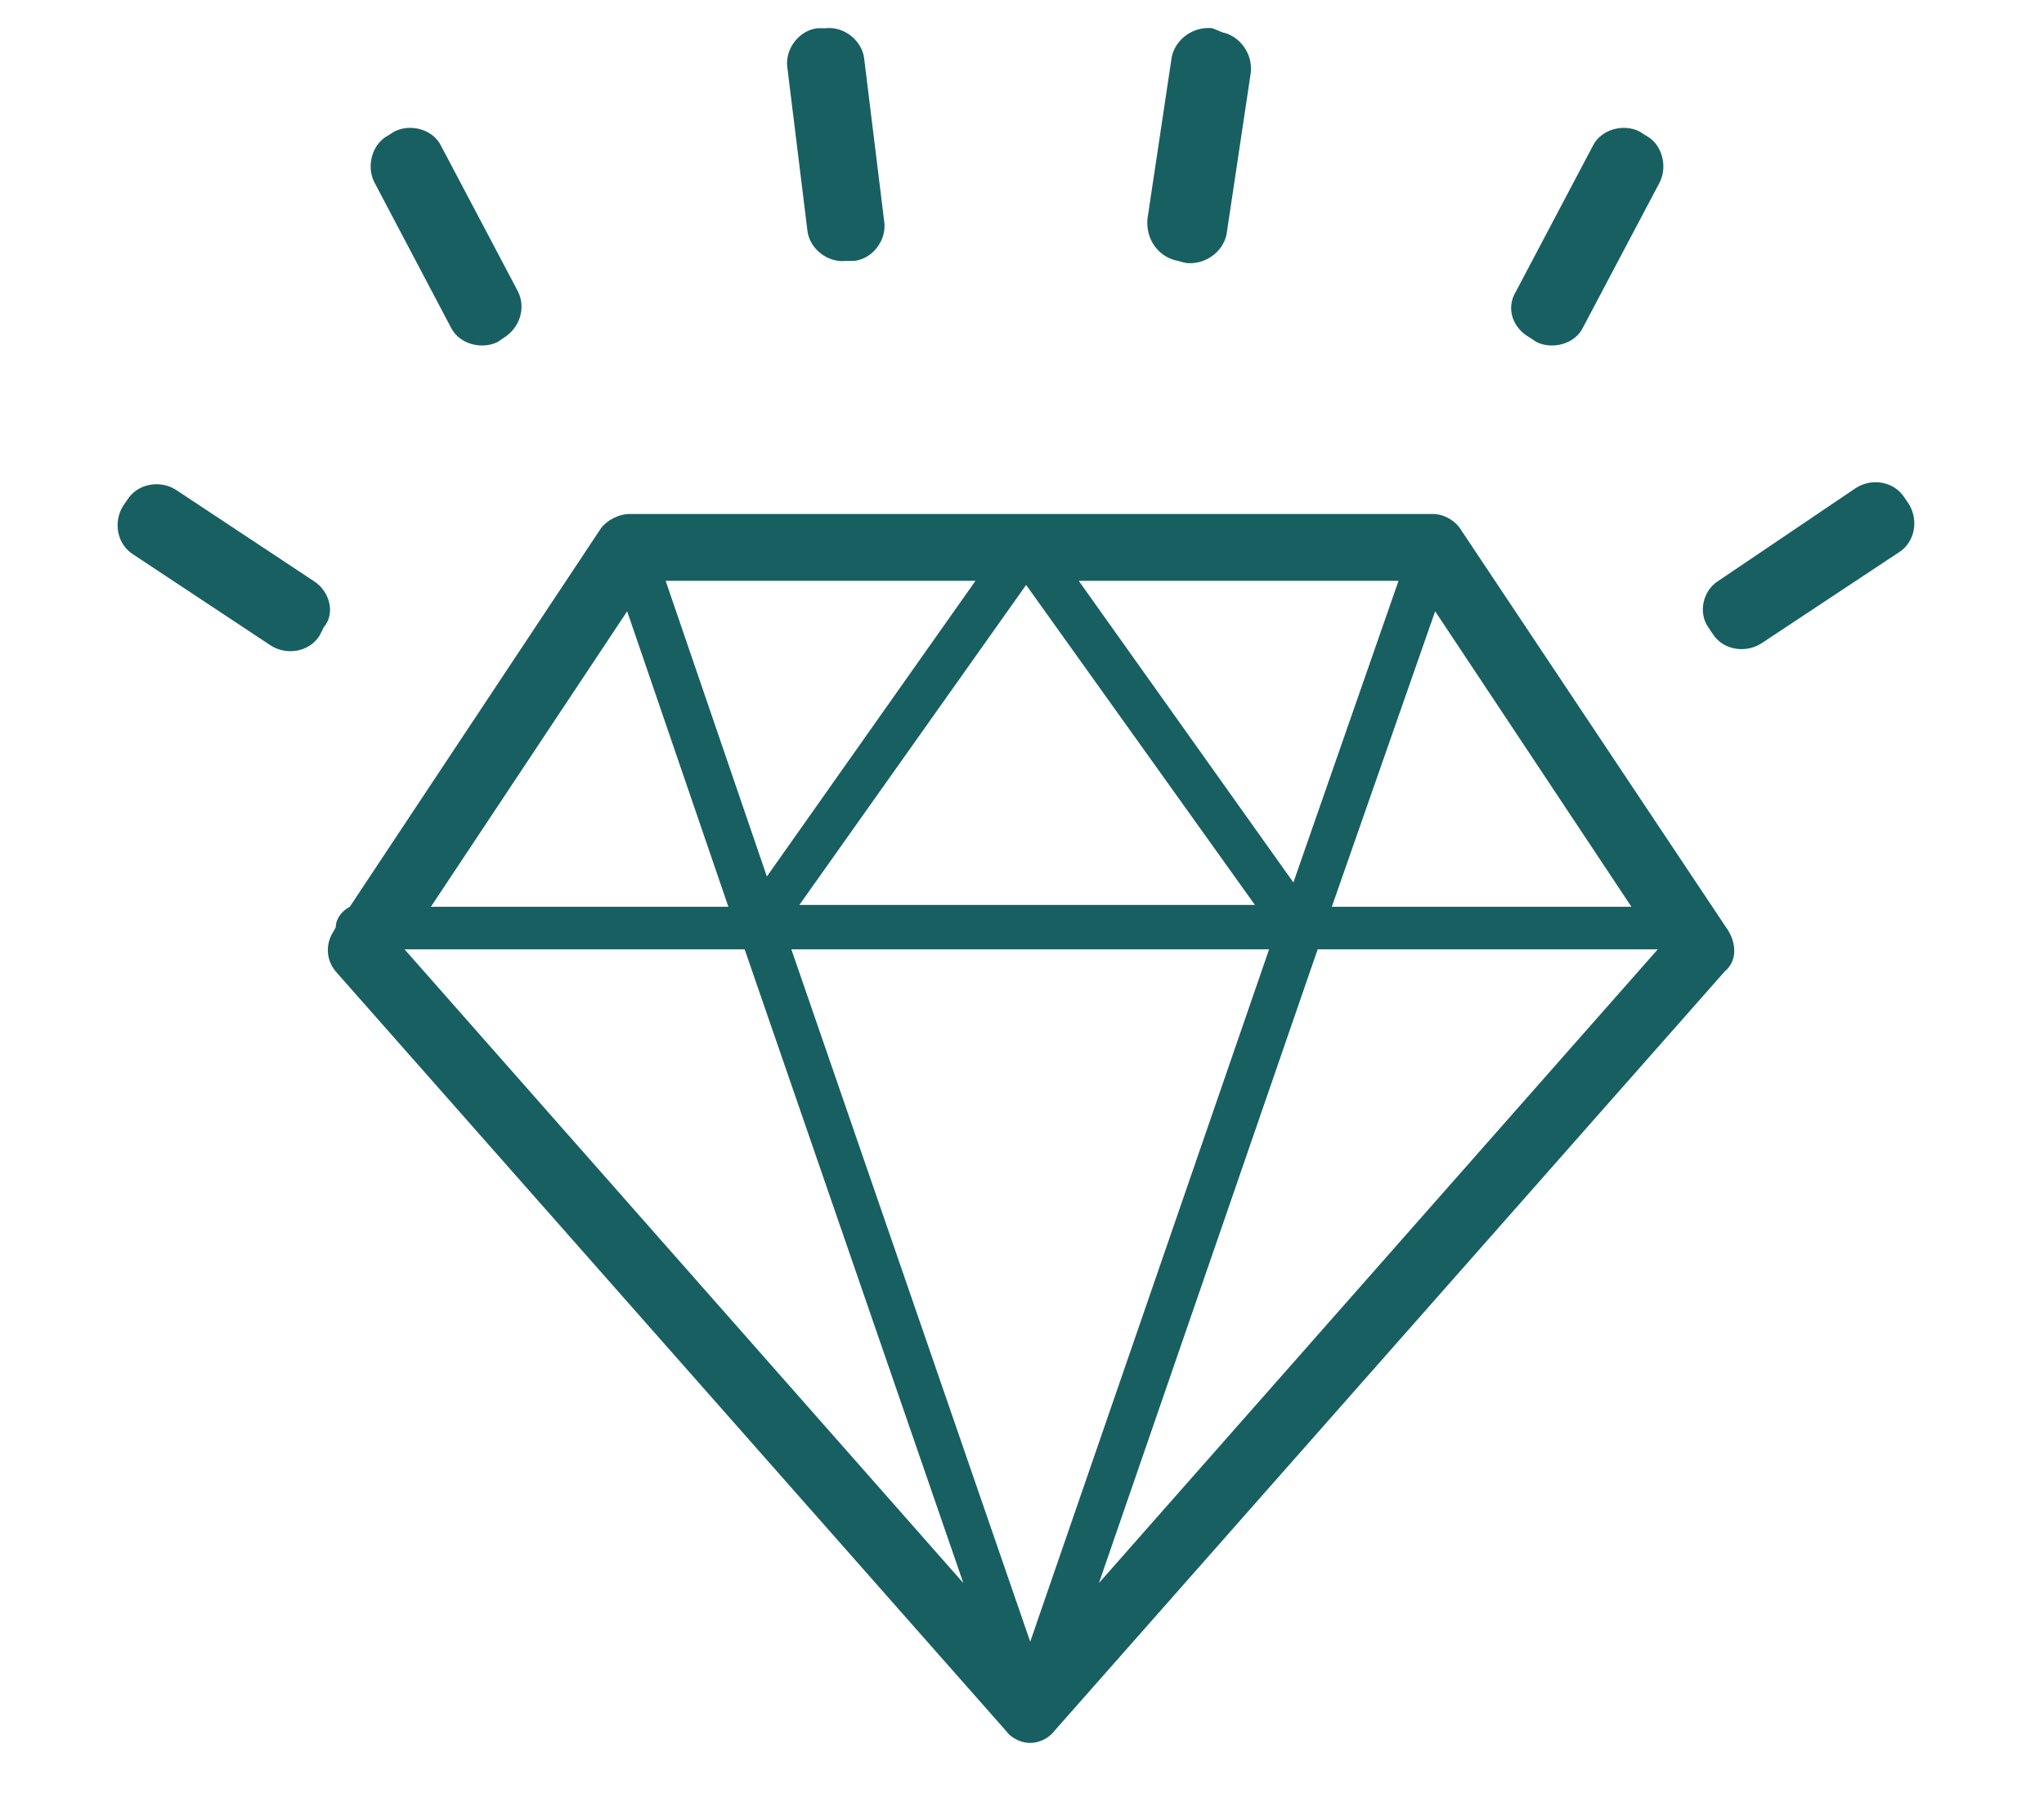 <svg xmlns="http://www.w3.org/2000/svg" xmlns:xlink="http://www.w3.org/1999/xlink" width="57" zoomAndPan="magnify" viewBox="0 0 42.75 37.5" height="50" preserveAspectRatio="xMidYMid meet" version="1.0"><defs><clipPath id="b3aa072be7"><path d="M 16 0.465 L 19 0.465 L 19 6 L 16 6 Z M 16 0.465 " clip-rule="nonzero"/></clipPath><clipPath id="07beba9a1e"><path d="M 2.363 10 L 7 10 L 7 14 L 2.363 14 Z M 2.363 10 " clip-rule="nonzero"/></clipPath><clipPath id="990bd52044"><path d="M 23 0.465 L 27 0.465 L 27 6 L 23 6 Z M 23 0.465 " clip-rule="nonzero"/></clipPath><clipPath id="2a58541121"><path d="M 35 10 L 40.109 10 L 40.109 14 L 35 14 Z M 35 10 " clip-rule="nonzero"/></clipPath><clipPath id="023a08bb0d"><path d="M 6 10 L 37 10 L 37 36.73 L 6 36.73 Z M 6 10 " clip-rule="nonzero"/></clipPath></defs><g clip-path="url(#b3aa072be7)"><path fill="#185f62" d="M 17.863 5.457 L 17.691 5.457 C 17.312 5.5 16.93 5.203 16.887 4.824 L 16.465 1.395 C 16.422 1.012 16.719 0.633 17.098 0.59 L 17.27 0.59 C 17.648 0.547 18.031 0.844 18.074 1.227 L 18.496 4.656 C 18.539 5.035 18.242 5.418 17.863 5.457 Z M 17.863 5.457 " fill-opacity="1" fill-rule="nonzero"/></g><path fill="#185f62" d="M 10.535 7.066 L 10.41 7.152 C 10.07 7.32 9.605 7.195 9.434 6.855 L 7.828 3.809 C 7.656 3.469 7.785 3.004 8.121 2.832 L 8.25 2.75 C 8.59 2.578 9.055 2.707 9.223 3.047 L 10.832 6.094 C 11.004 6.434 10.875 6.855 10.535 7.066 Z M 10.535 7.066 " fill-opacity="1" fill-rule="nonzero"/><g clip-path="url(#07beba9a1e)"><path fill="#185f62" d="M 6.77 13.121 L 6.684 13.293 C 6.473 13.633 6.004 13.715 5.668 13.504 L 2.789 11.598 C 2.449 11.387 2.363 10.922 2.574 10.582 L 2.66 10.457 C 2.871 10.117 3.34 10.031 3.676 10.242 L 6.555 12.148 C 6.895 12.359 7.023 12.828 6.77 13.121 Z M 6.77 13.121 " fill-opacity="1" fill-rule="nonzero"/></g><g clip-path="url(#990bd52044)"><path fill="#185f62" d="M 24.637 5.457 L 24.805 5.5 C 25.188 5.543 25.566 5.289 25.652 4.91 L 26.16 1.52 C 26.203 1.141 25.949 0.758 25.566 0.676 L 25.355 0.59 C 24.977 0.547 24.594 0.801 24.508 1.184 L 24 4.57 C 23.957 4.992 24.215 5.375 24.637 5.457 Z M 24.637 5.457 " fill-opacity="1" fill-rule="nonzero"/></g><path fill="#185f62" d="M 32.004 7.066 L 32.133 7.152 C 32.469 7.32 32.938 7.195 33.105 6.855 L 34.715 3.809 C 34.883 3.469 34.758 3.004 34.418 2.832 L 34.289 2.75 C 33.953 2.578 33.484 2.707 33.316 3.047 L 31.707 6.094 C 31.496 6.434 31.621 6.855 32.004 7.066 Z M 32.004 7.066 " fill-opacity="1" fill-rule="nonzero"/><g clip-path="url(#2a58541121)"><path fill="#185f62" d="M 35.73 13.121 L 35.816 13.25 C 36.027 13.59 36.492 13.672 36.832 13.461 L 39.711 11.555 C 40.051 11.344 40.133 10.879 39.922 10.539 L 39.836 10.414 C 39.625 10.074 39.16 9.988 38.82 10.203 L 35.941 12.148 C 35.602 12.359 35.52 12.828 35.73 13.121 Z M 35.73 13.121 " fill-opacity="1" fill-rule="nonzero"/></g><g clip-path="url(#023a08bb0d)"><path fill="#185f62" d="M 36.152 19.473 L 30.562 11.09 C 30.438 10.879 30.184 10.75 29.973 10.75 L 13.16 10.75 C 12.949 10.75 12.695 10.879 12.57 11.047 L 7.316 18.965 C 7.148 19.051 7.023 19.219 7.023 19.391 L 6.98 19.473 C 6.809 19.727 6.809 20.066 7.023 20.32 L 21.039 36.199 C 21.164 36.371 21.375 36.453 21.547 36.453 C 21.715 36.453 21.926 36.371 22.055 36.199 L 36.07 20.32 C 36.324 20.109 36.324 19.77 36.152 19.473 Z M 30.016 12.785 L 34.121 18.965 L 27.855 18.965 Z M 29.25 12.148 L 27.051 18.457 L 22.562 12.148 Z M 26.246 18.926 L 16.719 18.926 L 21.461 12.234 Z M 20.402 12.148 L 16.039 18.332 L 13.922 12.148 Z M 13.117 12.785 L 15.234 18.965 L 9.012 18.965 Z M 8.461 19.855 L 15.574 19.855 L 20.148 33.109 Z M 21.547 34.336 L 16.551 19.855 L 26.543 19.855 Z M 22.984 33.109 L 27.559 19.855 L 34.672 19.855 Z M 22.984 33.109 " fill-opacity="1" fill-rule="nonzero"/></g></svg>